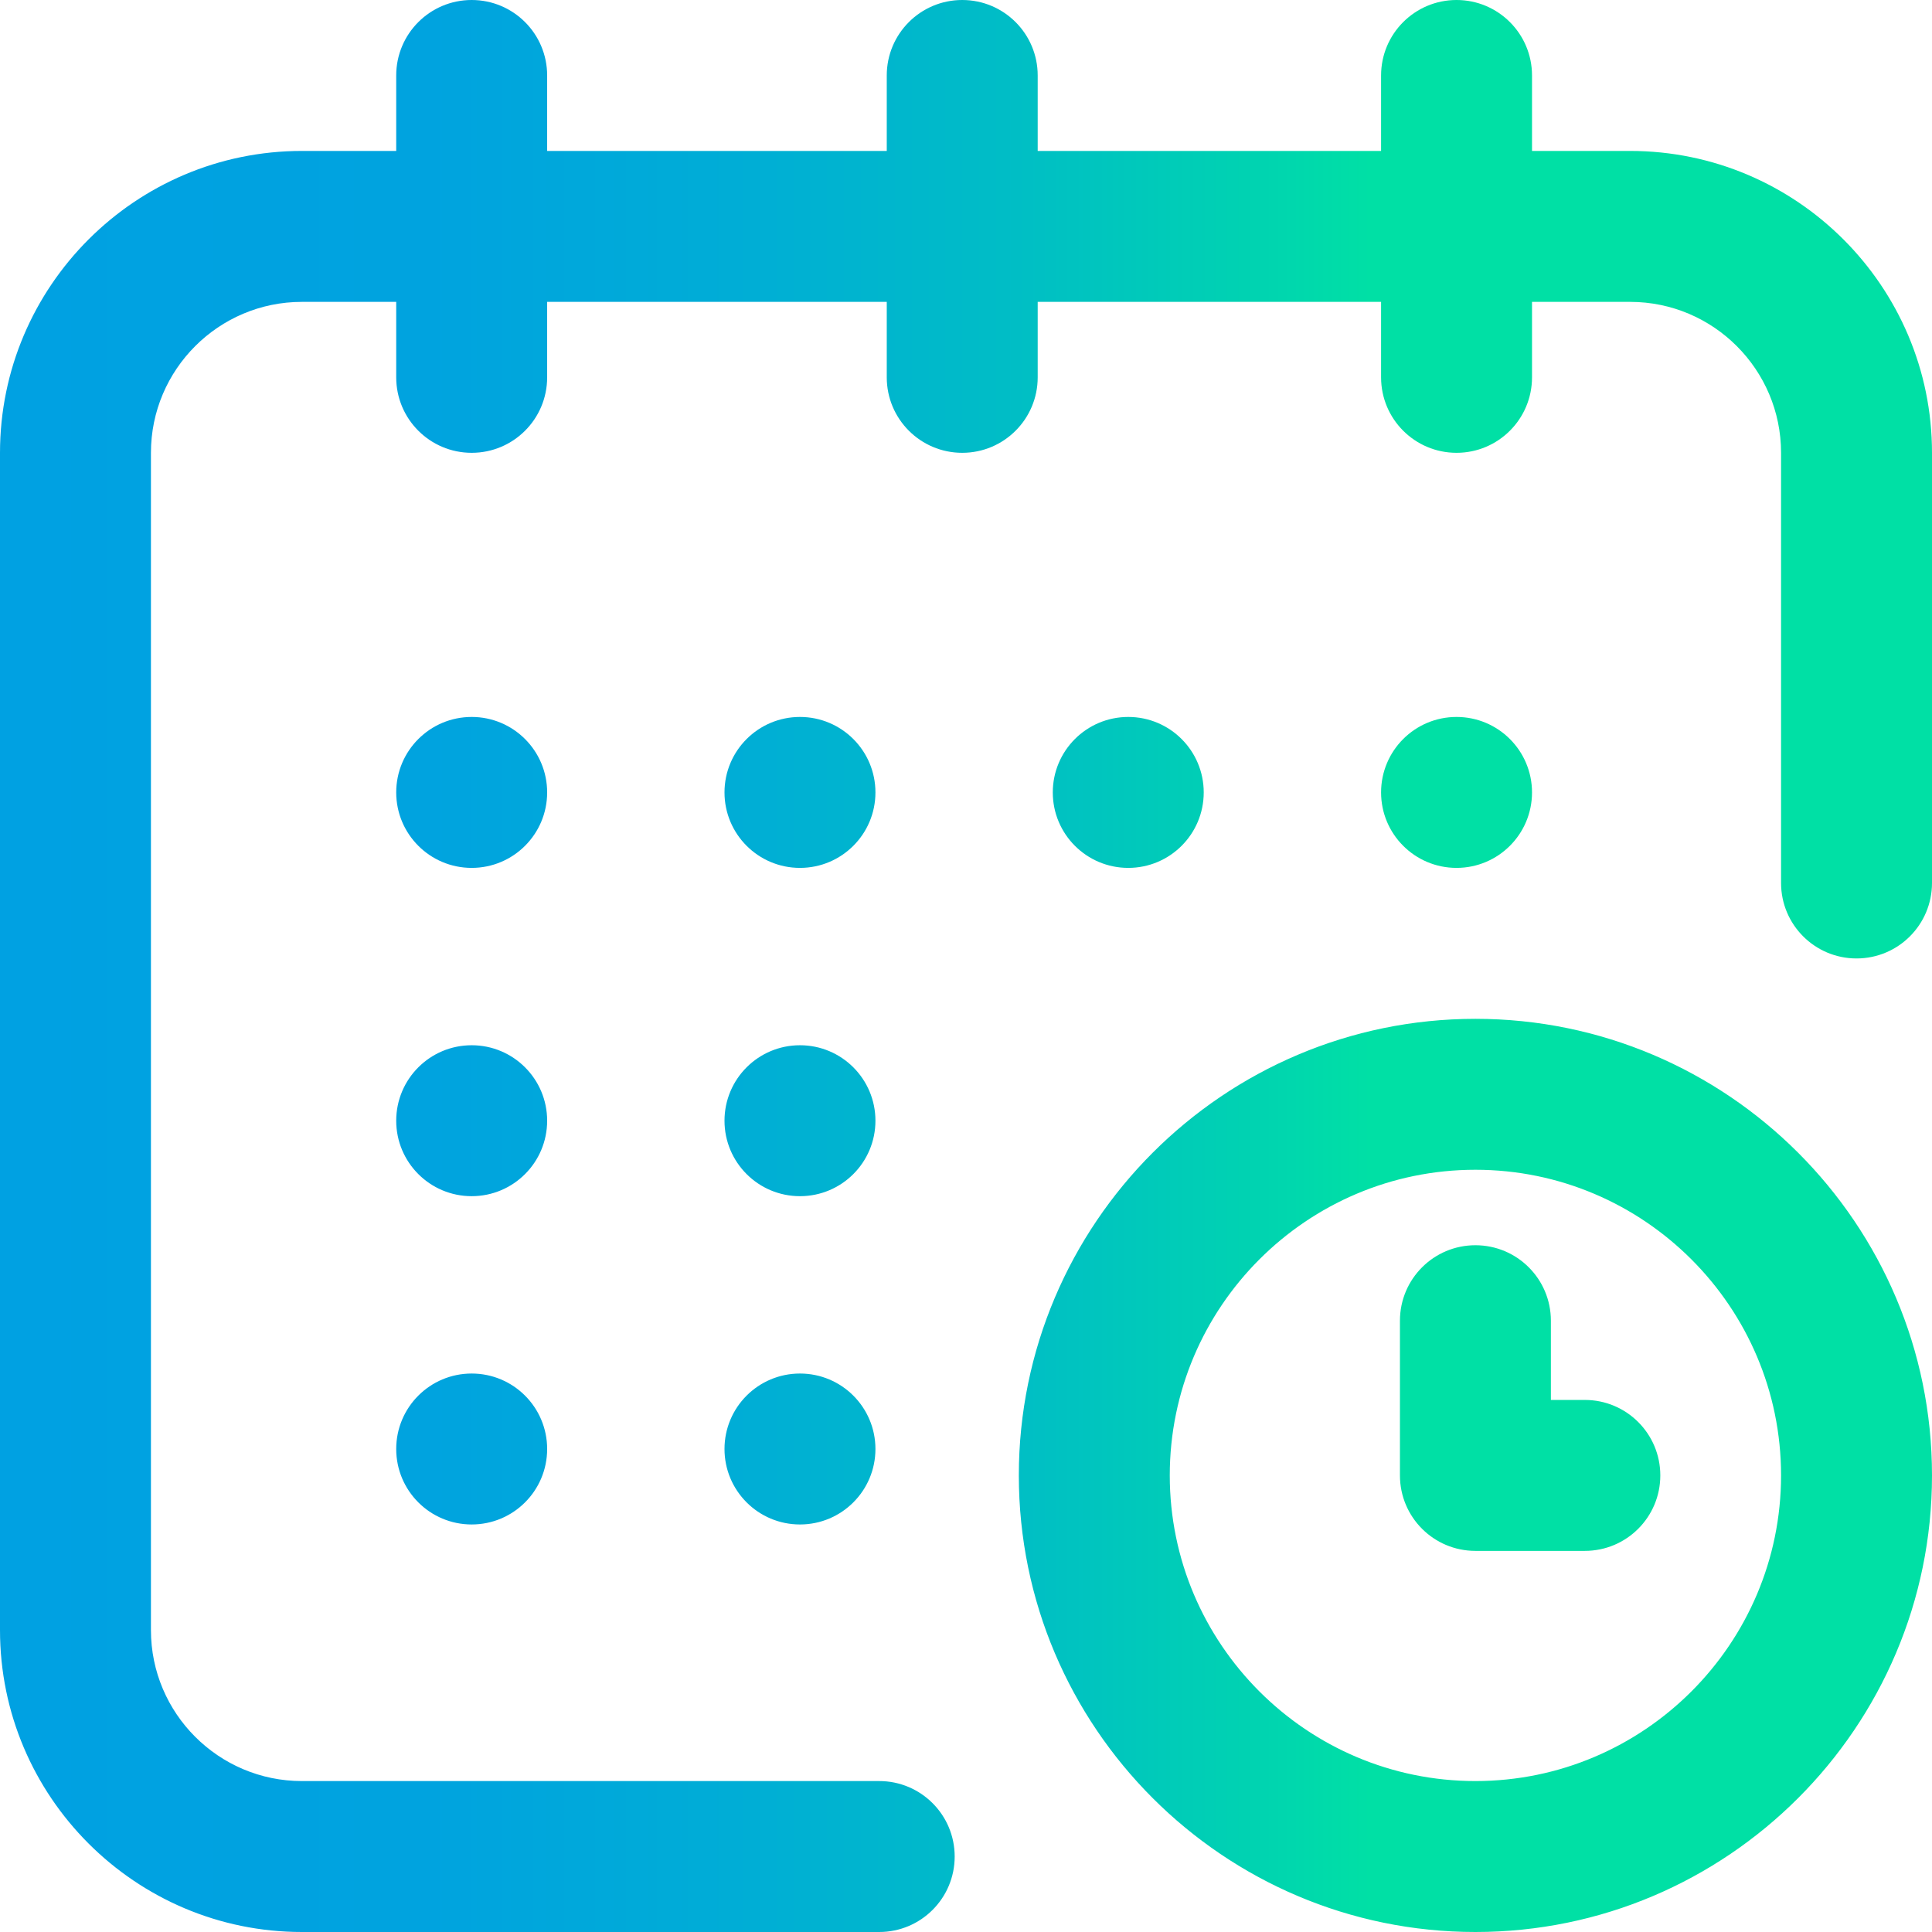 <?xml version="1.0" encoding="UTF-8"?>
<svg id="Layer_1" data-name="Layer 1" xmlns="http://www.w3.org/2000/svg" xmlns:xlink="http://www.w3.org/1999/xlink" viewBox="0 0 512 512">
  <defs>
    <style>
      .cls-1 {
        fill: url(#linear-gradient);
        stroke-width: 0px;
      }
    </style>
    <linearGradient id="linear-gradient" x1="0" y1="256" x2="512" y2="256" gradientUnits="userSpaceOnUse">
      <stop offset="0" stop-color="#00a1e2"/>
      <stop offset=".22" stop-color="#00a3df"/>
      <stop offset=".38" stop-color="#00add6"/>
      <stop offset=".52" stop-color="#00bdc6"/>
      <stop offset=".65" stop-color="#00d3b1"/>
      <stop offset=".71" stop-color="#00e0a5"/>
    </linearGradient>
  </defs>
  <path class="cls-1" d="m145,210c0,11.05-8.95,20-20,20s-20-8.95-20-20h0c0-11.05,8.95-20,20-20s20,8.95,20,20h0Zm174,0h0c0-11.05-8.95-20-20-20s-20,8.95-20,20h0c0,11.05,8.95,20,20,20s20-8.95,20-20Zm87,0h0c0-11.05-8.95-20-20-20s-20,8.95-20,20h0c0,11.05,8.95,20,20,20s20-8.95,20-20Zm-261,87c0-11.05-8.95-20-20-20s-20,8.95-20,20h0c0,11.05,8.95,20,20,20s20-8.95,20-20h0Zm-20,67c-11.05,0-20,8.95-20,20h0c0,11.05,8.95,20,20,20s20-8.95,20-20h0c0-11.05-8.95-20-20-20Zm107-154c0-11.05-8.95-20-20-20s-20,8.95-20,20h0c0,11.05,8.95,20,20,20s20-8.95,20-20h0Zm0,87c0-11.05-8.95-20-20-20s-20,8.95-20,20h0c0,11.05,8.95,20,20,20s20-8.95,20-20h0Zm-20,67c-11.05,0-20,8.95-20,20h0c0,11.05,8.95,20,20,20s20-8.95,20-20h0c0-11.05-8.95-20-20-20Zm300,27c0,66.72-54.28,121-121,121s-121-54.28-121-121,54.28-121,121-121,121,54.28,121,121Zm-40,0c0-44.66-36.34-81-81-81s-81,36.34-81,81,36.34,81,81,81,81-36.34,81-81Zm-52-20h-9v-21c0-11.05-8.95-20-20-20s-20,8.95-20,20v41c0,11.05,8.95,20,20,20h29c11.05,0,20-8.95,20-20s-8.95-20-20-20Zm12-331h-26v-20c0-11.05-8.95-20-20-20s-20,8.95-20,20v20h-91v-20c0-11.05-8.95-20-20-20s-20,8.95-20,20v20h-90v-20c0-11.05-8.95-20-20-20s-20,8.95-20,20v20h-25C35.89,40,0,75.89,0,120v312c0,44.11,35.89,80,80,80h153c11.05,0,20-8.95,20-20s-8.95-20-20-20H80c-22.06,0-40-17.94-40-40V120c0-22.06,17.94-40,40-40h25v20c0,11.05,8.95,20,20,20s20-8.95,20-20v-20h90v20c0,11.05,8.95,20,20,20s20-8.95,20-20v-20h91v20c0,11.05,8.95,20,20,20s20-8.95,20-20v-20h26c22.06,0,40,17.94,40,40v114c0,11.05,8.95,20,20,20s20-8.95,20-20v-114c0-44.11-35.89-80-80-80Z"/>
</svg>